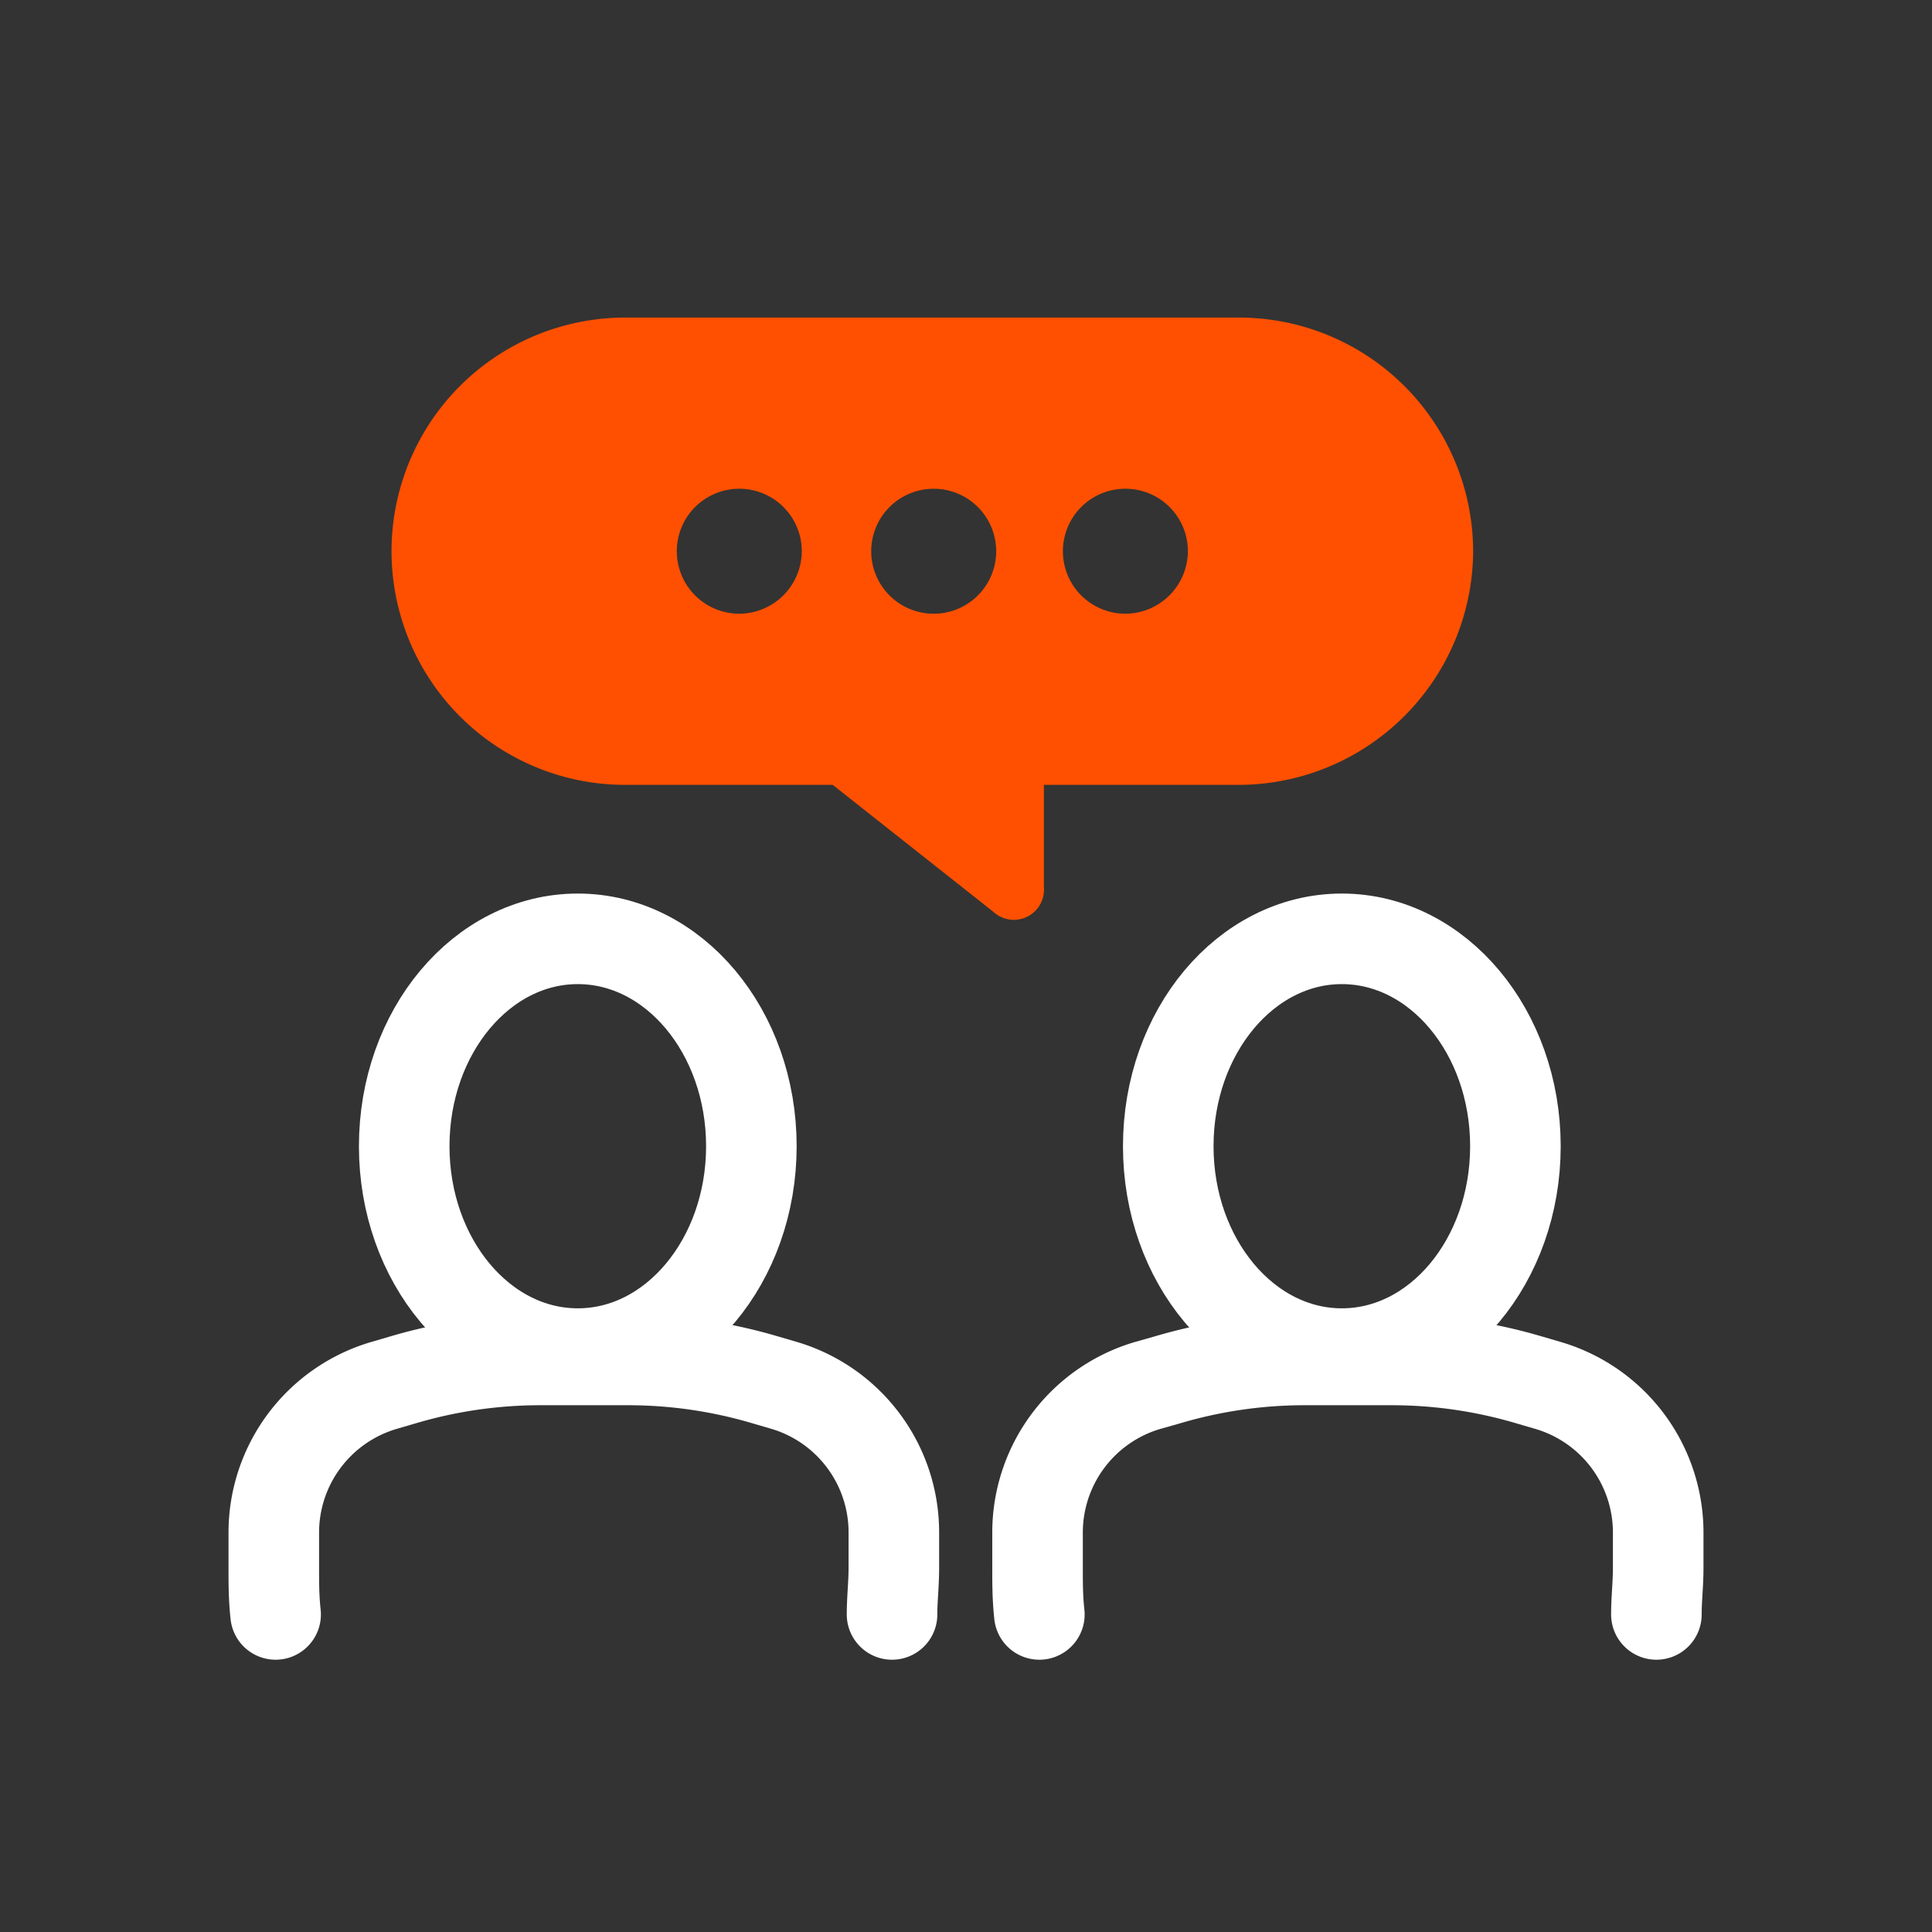 <?xml version="1.0" encoding="UTF-8"?> <svg xmlns="http://www.w3.org/2000/svg" viewBox="0 0 64 64"><rect x="0" y="0" width="64" height="64" fill="#333333" stroke="none"/><defs><style> .cls-1 { fill: #fe5000; } .cls-2 { fill: none; stroke: #fff; stroke-linecap: round; stroke-linejoin: round; stroke-width: 3px; } </style></defs><g id="Icons_for_Dusk" data-name="Icons for Dusk"><g><path class="cls-1" d="M41.06,10.52H20.71a7.74,7.74,0,1,0,0,15.48H41.06a7.78,7.78,0,0,0,7.74-7.74A7.76,7.76,0,0,0,41.06,10.52ZM24.49,20.33a2.07,2.07,0,1,1,2.07-2.07A2.08,2.08,0,0,1,24.49,20.33Zm6.39,0A2.07,2.07,0,1,1,33,18.26,2.07,2.07,0,0,1,30.88,20.33Zm6.4,0a2.07,2.07,0,1,1,2.07-2.07A2.08,2.08,0,0,1,37.28,20.33Z"></path><path class="cls-1" d="M32.9,30.2l-5.72-4.52h7.4v3.7A1,1,0,0,1,32.9,30.2Z"></path><g><g><ellipse class="cls-2" cx="19.14" cy="37.97" rx="5.75" ry="6.87"></ellipse><path class="cls-2" d="M29.55,53.48c0-.51.06-1,.06-1.55V50.77A5.08,5.08,0,0,0,26,45.9l-.65-.19a16,16,0,0,0-4.56-.66H17.91a16,16,0,0,0-4.56.66l-.65.19a5.08,5.08,0,0,0-3.63,4.87v1.16c0,.52,0,1,.06,1.55"></path></g><g><ellipse class="cls-2" cx="44.45" cy="37.97" rx="5.75" ry="6.87"></ellipse><path class="cls-2" d="M54.87,53.48c0-.51.06-1,.06-1.55V50.77A5.08,5.08,0,0,0,51.3,45.9l-.65-.19a16,16,0,0,0-4.56-.66H43.23a16,16,0,0,0-4.56.66L38,45.9a5.08,5.08,0,0,0-3.63,4.87v1.16c0,.52,0,1,.06,1.55"></path></g></g></g></g></svg> 